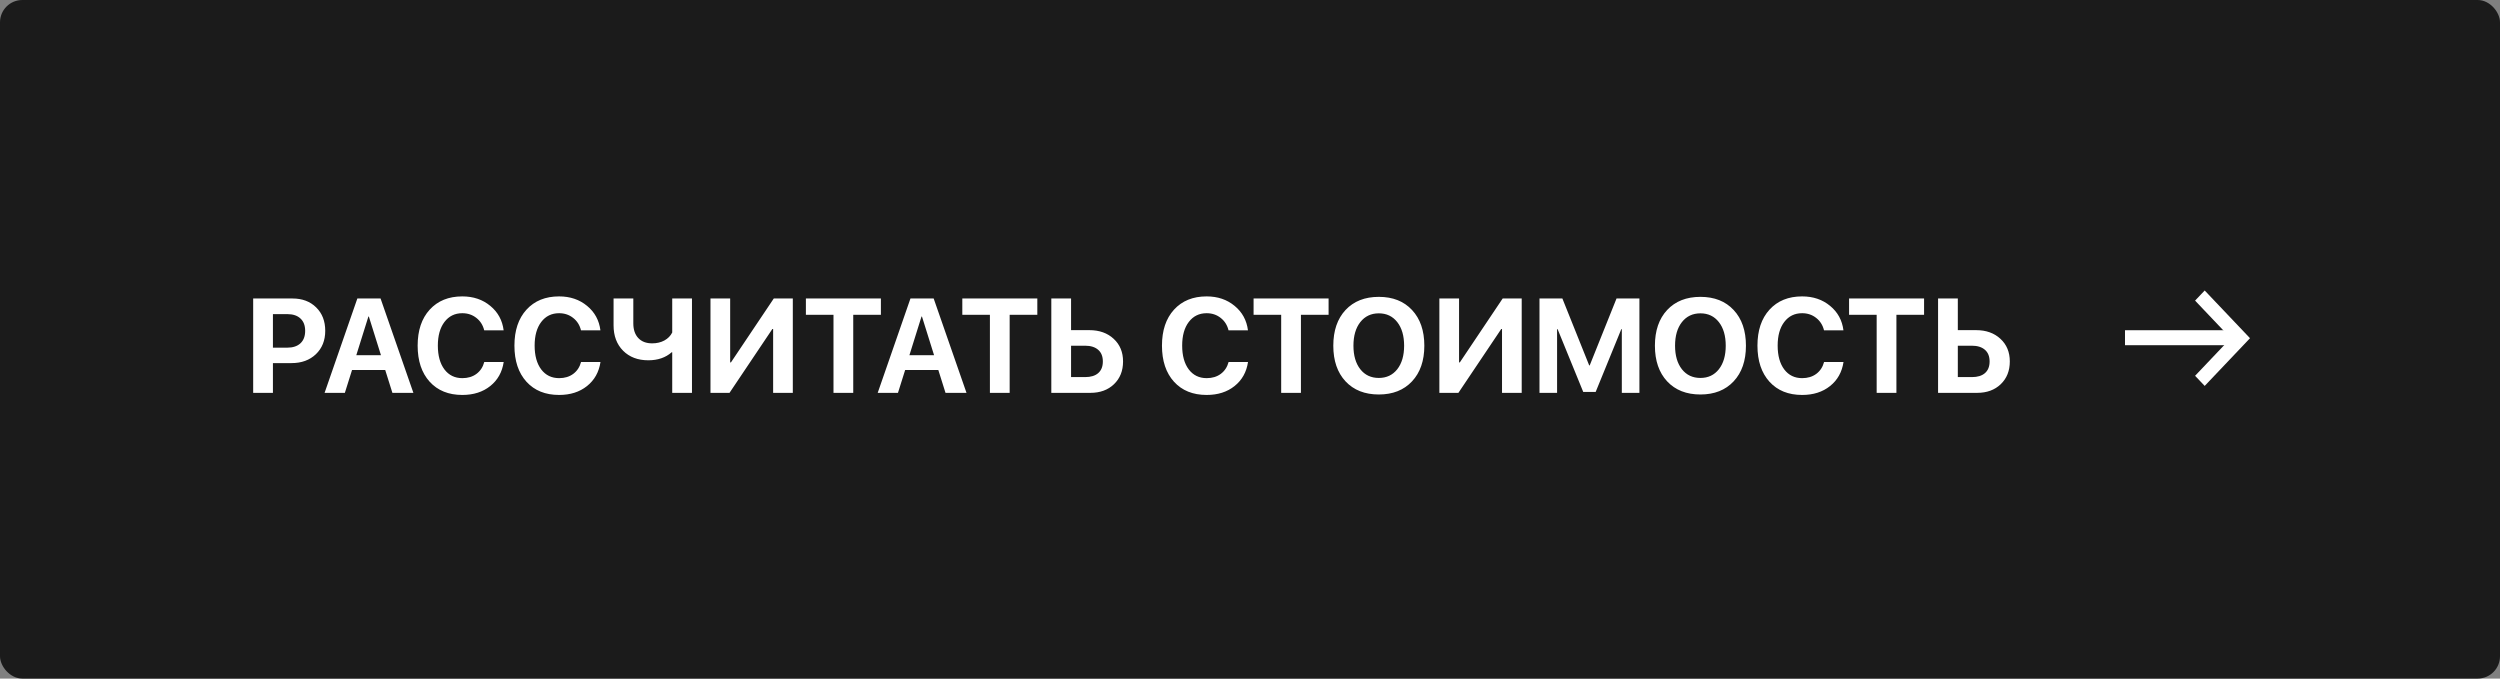 <?xml version="1.0" encoding="UTF-8"?> <svg xmlns="http://www.w3.org/2000/svg" width="1120" height="304" viewBox="0 0 1120 304" fill="none"><rect x="0" y="0" width="1120" height="304" fill="#808080" stroke="none"/> <rect width="1120" height="304" rx="10" fill="#1B1B1B"></rect> <path d="M113.422 133.725H131.059C135.414 133.725 138.939 135.053 141.635 137.709C144.35 140.365 145.707 143.861 145.707 148.197C145.707 152.514 144.311 156.01 141.518 158.686C138.725 161.342 135.092 162.67 130.619 162.67H122.27V176H113.422V133.725ZM122.27 140.727V155.756H128.686C131.225 155.756 133.197 155.102 134.604 153.793C136.01 152.484 136.713 150.629 136.713 148.227C136.713 145.824 136.01 143.979 134.604 142.689C133.217 141.381 131.254 140.727 128.715 140.727H122.27ZM175.795 176L172.572 165.746H157.719L154.496 176H145.414L160.092 133.725H170.492L185.199 176H175.795ZM165.043 141.811L159.623 159.125H170.668L165.248 141.811H165.043ZM207.113 176.938C200.961 176.938 196.088 174.965 192.494 171.02C188.9 167.055 187.104 161.664 187.104 154.848C187.104 148.051 188.9 142.68 192.494 138.734C196.107 134.77 200.98 132.787 207.113 132.787C212.055 132.787 216.234 134.203 219.652 137.035C223.07 139.848 225.062 143.5 225.629 147.992H216.928C216.361 145.668 215.189 143.812 213.412 142.426C211.635 141.02 209.535 140.316 207.113 140.316C203.773 140.316 201.107 141.625 199.115 144.242C197.143 146.84 196.156 150.365 196.156 154.818C196.156 159.33 197.143 162.895 199.115 165.512C201.088 168.109 203.764 169.408 207.143 169.408C209.623 169.408 211.723 168.773 213.441 167.504C215.18 166.215 216.352 164.438 216.957 162.172H225.658C224.975 166.703 222.963 170.297 219.623 172.953C216.303 175.609 212.133 176.938 207.113 176.938ZM250.473 176.938C244.32 176.938 239.447 174.965 235.854 171.02C232.26 167.055 230.463 161.664 230.463 154.848C230.463 148.051 232.26 142.68 235.854 138.734C239.467 134.77 244.34 132.787 250.473 132.787C255.414 132.787 259.594 134.203 263.012 137.035C266.43 139.848 268.422 143.5 268.988 147.992H260.287C259.721 145.668 258.549 143.812 256.771 142.426C254.994 141.02 252.895 140.316 250.473 140.316C247.133 140.316 244.467 141.625 242.475 144.242C240.502 146.84 239.516 150.365 239.516 154.818C239.516 159.33 240.502 162.895 242.475 165.512C244.447 168.109 247.123 169.408 250.502 169.408C252.982 169.408 255.082 168.773 256.801 167.504C258.539 166.215 259.711 164.438 260.316 162.172H269.018C268.334 166.703 266.322 170.297 262.982 172.953C259.662 175.609 255.492 176.938 250.473 176.938ZM310.004 176H301.156V157.807H300.922C298.207 160.209 294.711 161.41 290.434 161.41C285.766 161.41 282.006 159.984 279.154 157.133C276.303 154.262 274.877 150.463 274.877 145.736V133.725H283.725V144.887C283.725 147.68 284.467 149.867 285.951 151.449C287.436 153.031 289.506 153.822 292.162 153.822C294.232 153.822 296.059 153.393 297.641 152.533C299.242 151.654 300.414 150.463 301.156 148.959V133.725H310.004V176ZM346.361 176V147.406H346.01L326.82 176H318.295V133.725H327.113V162.348H327.465L346.654 133.725H355.18V176H346.361ZM382.25 176H373.402V141.02H361.039V133.725H394.643V141.02H382.25V176ZM423.588 176L420.365 165.746H405.512L402.289 176H393.207L407.885 133.725H418.285L432.992 176H423.588ZM412.836 141.811L407.416 159.125H418.461L413.041 141.811H412.836ZM452.328 176H443.48V141.02H431.117V133.725H464.721V141.02H452.328V176ZM470.99 176V133.725H479.838V147.904H488.041C492.514 147.904 496.146 149.203 498.939 151.801C501.732 154.379 503.129 157.758 503.129 161.938C503.129 166.137 501.771 169.535 499.057 172.133C496.361 174.711 492.836 176 488.48 176H470.99ZM479.838 168.939H486.137C488.676 168.939 490.629 168.344 491.996 167.152C493.383 165.941 494.076 164.203 494.076 161.938C494.076 159.672 493.383 157.934 491.996 156.723C490.609 155.492 488.646 154.877 486.107 154.877H479.838V168.939ZM540.57 176.938C534.418 176.938 529.545 174.965 525.951 171.02C522.357 167.055 520.561 161.664 520.561 154.848C520.561 148.051 522.357 142.68 525.951 138.734C529.564 134.77 534.438 132.787 540.57 132.787C545.512 132.787 549.691 134.203 553.109 137.035C556.527 139.848 558.52 143.5 559.086 147.992H550.385C549.818 145.668 548.646 143.812 546.869 142.426C545.092 141.02 542.992 140.316 540.57 140.316C537.23 140.316 534.564 141.625 532.572 144.242C530.6 146.84 529.613 150.365 529.613 154.818C529.613 159.33 530.6 162.895 532.572 165.512C534.545 168.109 537.221 169.408 540.6 169.408C543.08 169.408 545.18 168.773 546.898 167.504C548.637 166.215 549.809 164.438 550.414 162.172H559.115C558.432 166.703 556.42 170.297 553.08 172.953C549.76 175.609 545.59 176.938 540.57 176.938ZM582.816 176H573.969V141.02H561.605V133.725H595.209V141.02H582.816V176ZM602.797 138.881C606.469 134.955 611.439 132.992 617.709 132.992C623.979 132.992 628.939 134.955 632.592 138.881C636.264 142.807 638.1 148.139 638.1 154.877C638.1 161.596 636.264 166.918 632.592 170.844C628.92 174.77 623.959 176.732 617.709 176.732C611.439 176.732 606.469 174.77 602.797 170.844C599.145 166.918 597.318 161.596 597.318 154.877C597.318 148.139 599.145 142.807 602.797 138.881ZM625.971 144.301C623.92 141.684 621.166 140.375 617.709 140.375C614.252 140.375 611.488 141.684 609.418 144.301C607.367 146.918 606.342 150.443 606.342 154.877C606.342 159.291 607.367 162.807 609.418 165.424C611.469 168.021 614.232 169.32 617.709 169.32C621.166 169.32 623.92 168.021 625.971 165.424C628.021 162.807 629.047 159.291 629.047 154.877C629.047 150.443 628.021 146.918 625.971 144.301ZM672.904 176V147.406H672.553L653.363 176H644.838V133.725H653.656V162.348H654.008L673.197 133.725H681.723V176H672.904ZM734.457 133.725V176H726.576V147.465H726.342L714.857 175.59H709.291L697.807 147.465H697.572V176H689.691V133.725H699.945L711.957 163.695H712.191L724.203 133.725H734.457ZM746.879 138.881C750.551 134.955 755.521 132.992 761.791 132.992C768.061 132.992 773.021 134.955 776.674 138.881C780.346 142.807 782.182 148.139 782.182 154.877C782.182 161.596 780.346 166.918 776.674 170.844C773.002 174.77 768.041 176.732 761.791 176.732C755.521 176.732 750.551 174.77 746.879 170.844C743.227 166.918 741.4 161.596 741.4 154.877C741.4 148.139 743.227 142.807 746.879 138.881ZM770.053 144.301C768.002 141.684 765.248 140.375 761.791 140.375C758.334 140.375 755.57 141.684 753.5 144.301C751.449 146.918 750.424 150.443 750.424 154.877C750.424 159.291 751.449 162.807 753.5 165.424C755.551 168.021 758.314 169.32 761.791 169.32C765.248 169.32 768.002 168.021 770.053 165.424C772.104 162.807 773.129 159.291 773.129 154.877C773.129 150.443 772.104 146.918 770.053 144.301ZM807.348 176.938C801.195 176.938 796.322 174.965 792.729 171.02C789.135 167.055 787.338 161.664 787.338 154.848C787.338 148.051 789.135 142.68 792.729 138.734C796.342 134.77 801.215 132.787 807.348 132.787C812.289 132.787 816.469 134.203 819.887 137.035C823.305 139.848 825.297 143.5 825.863 147.992H817.162C816.596 145.668 815.424 143.812 813.646 142.426C811.869 141.02 809.77 140.316 807.348 140.316C804.008 140.316 801.342 141.625 799.35 144.242C797.377 146.84 796.391 150.365 796.391 154.818C796.391 159.33 797.377 162.895 799.35 165.512C801.322 168.109 803.998 169.408 807.377 169.408C809.857 169.408 811.957 168.773 813.676 167.504C815.414 166.215 816.586 164.438 817.191 162.172H825.893C825.209 166.703 823.197 170.297 819.857 172.953C816.537 175.609 812.367 176.938 807.348 176.938ZM849.594 176H840.746V141.02H828.383V133.725H861.986V141.02H849.594V176ZM868.256 176V133.725H877.104V147.904H885.307C889.779 147.904 893.412 149.203 896.205 151.801C898.998 154.379 900.395 157.758 900.395 161.938C900.395 166.137 899.037 169.535 896.322 172.133C893.627 174.711 890.102 176 885.746 176H868.256ZM877.104 168.939H883.402C885.941 168.939 887.895 168.344 889.262 167.152C890.648 165.941 891.342 164.203 891.342 161.938C891.342 159.672 890.648 157.934 889.262 156.723C887.875 155.492 885.912 154.877 883.373 154.877H877.104V168.939Z" fill="white"></path> <path d="M999.388 151.515L983.396 168.355L987.702 172.889L1008 151.515L987.702 130.141L983.396 134.675L999.388 151.515Z" fill="white"></path> <path d="M1002.33 154.652H952V147.942H1002.33V154.652Z" fill="white"></path> </svg> 
